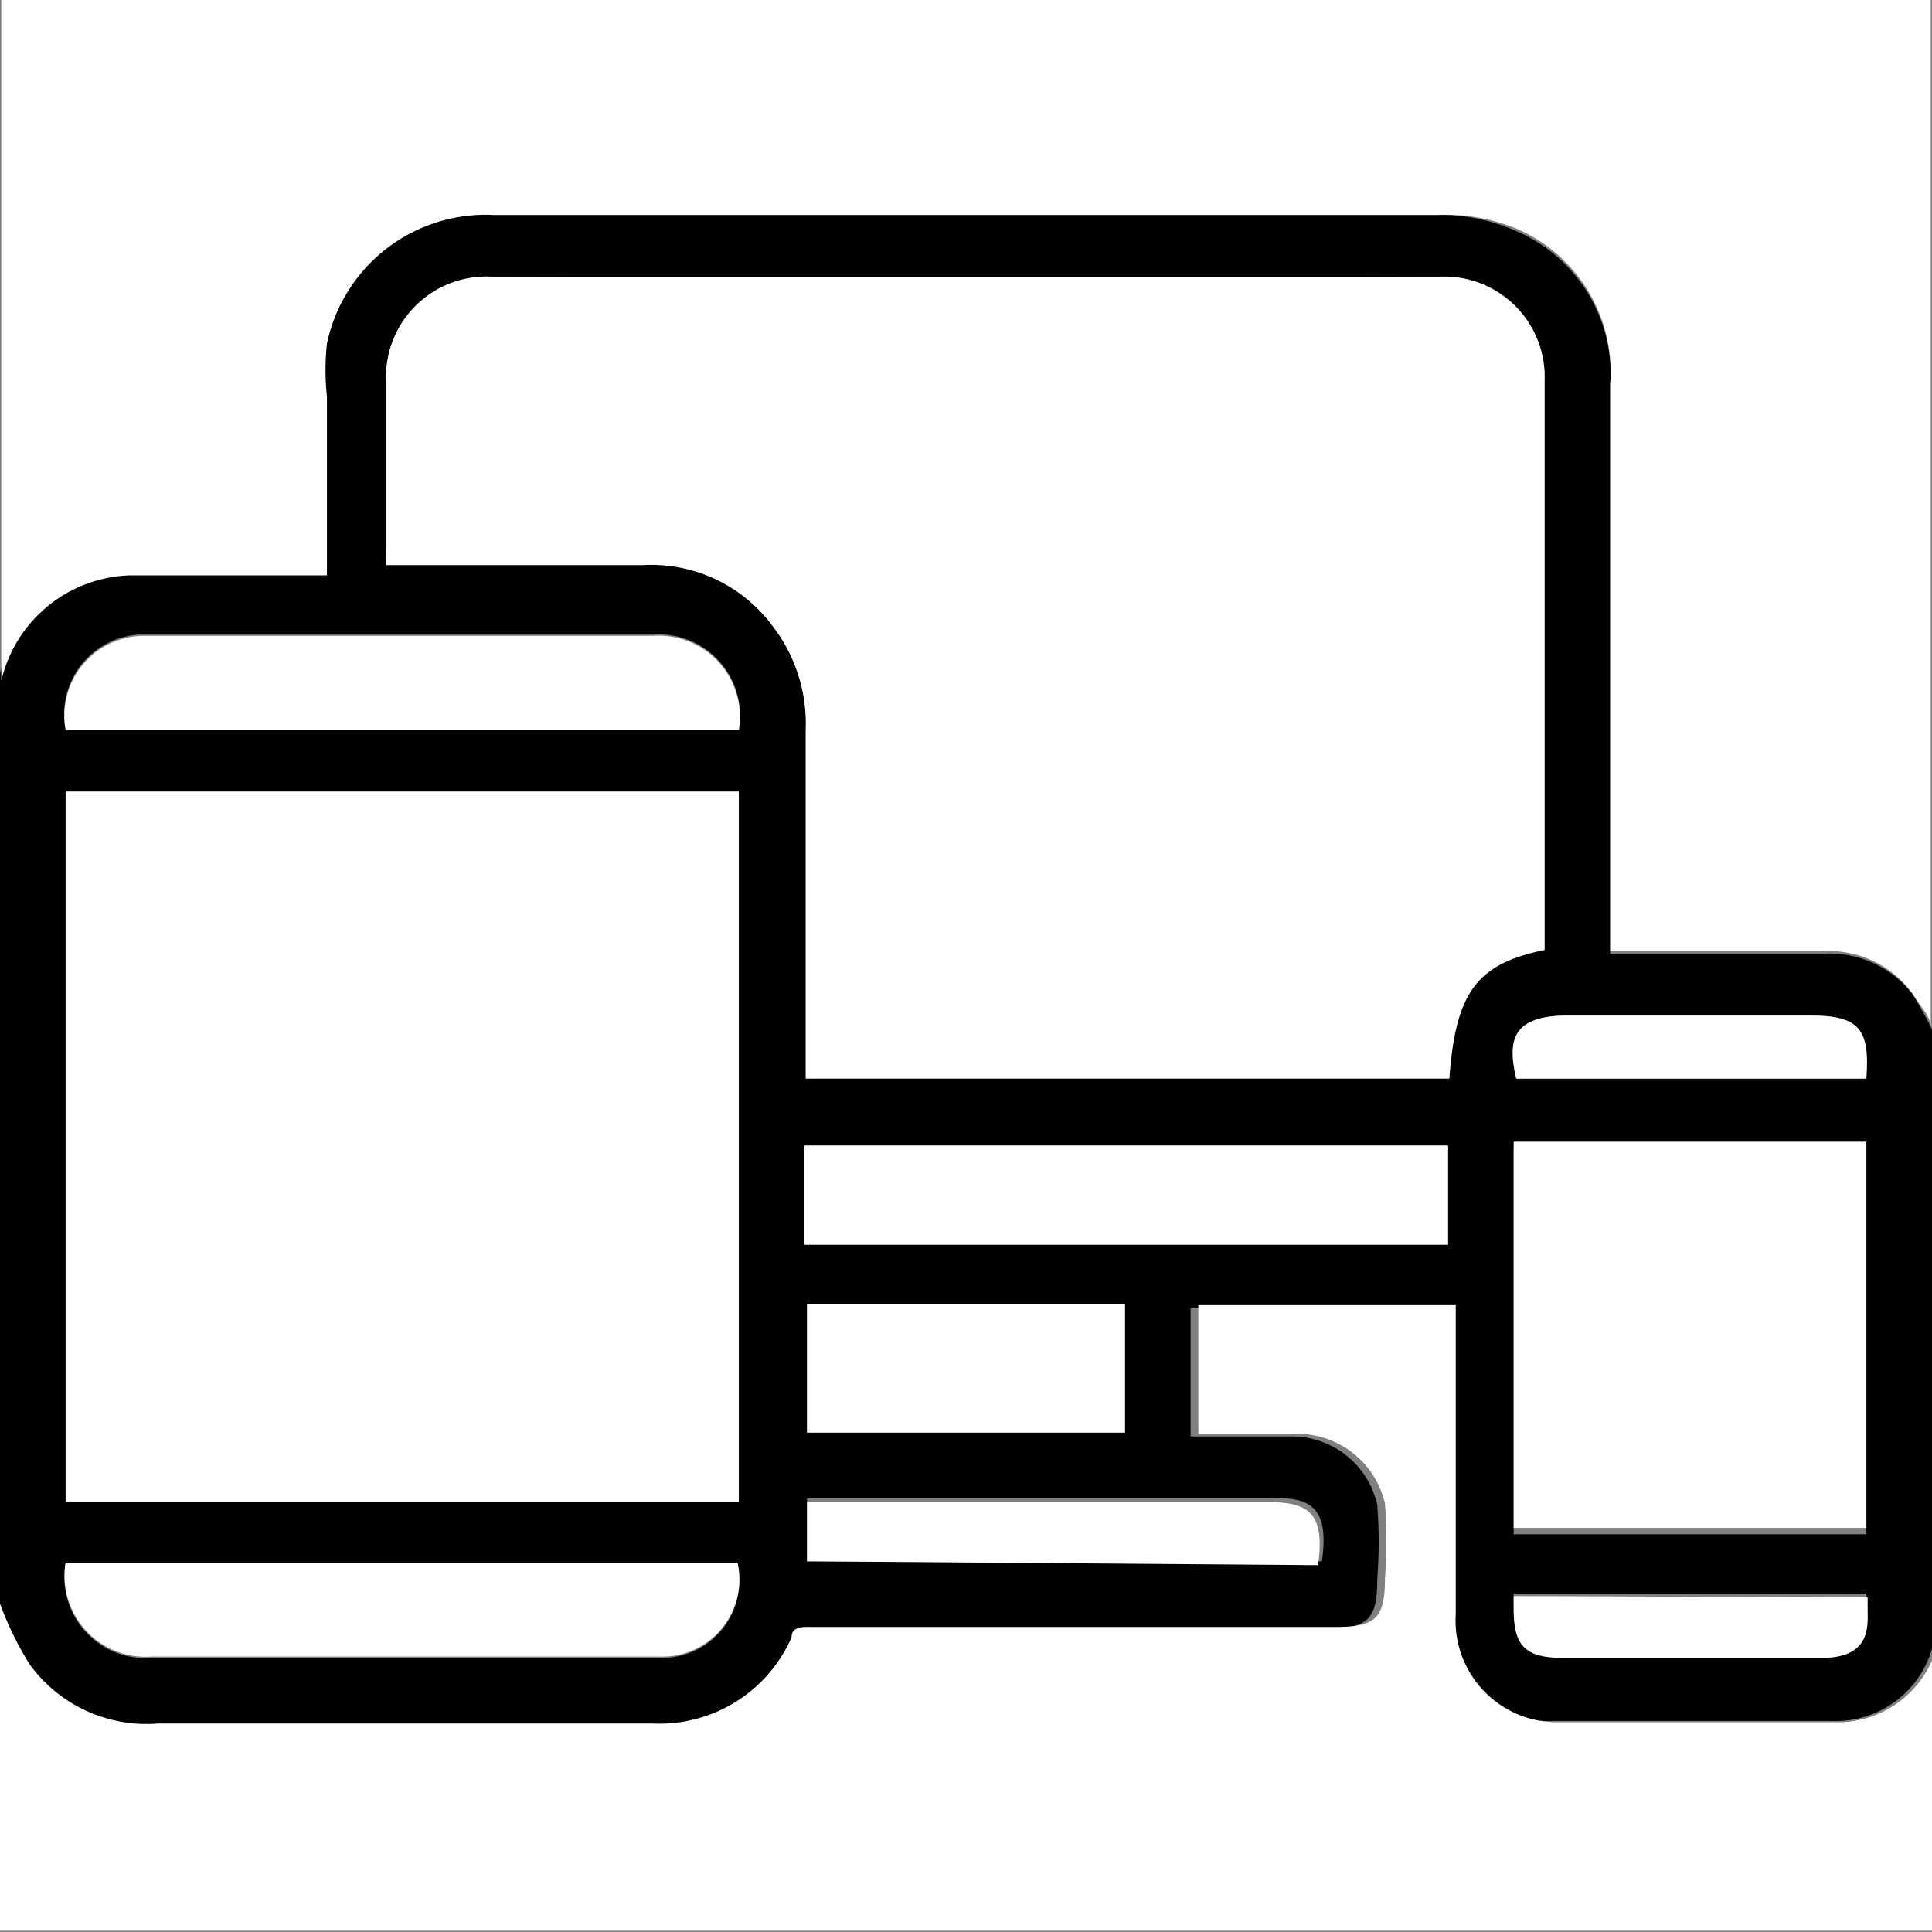 <svg id="Ebene_1" data-name="Ebene 1" xmlns="http://www.w3.org/2000/svg" viewBox="0 0 15.01 15.01"><rect x="0" y="0" width="15.01" height="15.01" fill="#808080" stroke="none"/><defs><style>.cls-1{fill:#010101;}.cls-2{fill:#fff;}</style></defs><path class="cls-1" d="M0,10.79V3.65l0-.09a1.06,1.06,0,0,1,1-.82c.39,0,.78,0,1.17,0h.31c0-.48,0-.93,0-1.39a1.43,1.43,0,0,1,0-.41A1.26,1.26,0,0,1,3.83,0h7.34a1.44,1.44,0,0,1,.62.13,1.21,1.21,0,0,1,.72,1.2q0,2.12,0,4.23v.18h1.65a.81.81,0,0,1,.71.33c.05.09.1.17.14.26v4.81l0,0a.78.78,0,0,1-.79.56H12.07a.78.78,0,0,1-.82-.84V8.49h-2v1h.8a.68.68,0,0,1,.65.53,3.77,3.77,0,0,1,0,.58c0,.31-.07.38-.38.38H6.32c-.07,0-.13,0-.17.08a1.11,1.11,0,0,1-1.08.67H1.19a1.1,1.1,0,0,1-1-.46A2.56,2.56,0,0,1,0,10.79ZM12,5.71s0-.07,0-.11c0-1.44,0-2.87,0-4.31a.78.78,0,0,0-.82-.81Q7.51.5,3.83.48A.79.79,0,0,0,3,1.3c0,.42,0,.85,0,1.28a.71.71,0,0,0,0,.14h2a1.17,1.17,0,0,1,1,.47A1.24,1.24,0,0,1,6.26,4V6.7h5C11.3,6,11.46,5.82,12,5.71ZM.51,10H5.74V4.48H.51Zm11.25.25H14.5v-3H11.76ZM5.74,4a.63.63,0,0,0-.66-.74h-4A.62.62,0,0,0,.51,4ZM.51,10.47a.63.63,0,0,0,.67.74H5.12a.6.6,0,0,0,.61-.73ZM11.25,8V7.23h-5V8ZM8.74,9.46v-1H6.27v1Zm-2.47,1h4c.06-.42-.09-.5-.39-.49H6.27ZM14.5,6.71c0-.39-.06-.49-.43-.49H12.15c-.33,0-.45.16-.37.49Zm0,4H11.76v.1c0,.27.09.37.36.37h2.07a.29.29,0,0,0,.32-.3Z" transform="translate(0 1.67)"/><path class="cls-2" d="M15,6.31c0-.09-.09-.17-.14-.26a.81.81,0,0,0-.71-.33H12.51V1.31a1.21,1.21,0,0,0-.72-1.2A1.44,1.44,0,0,0,11.17,0H3.83a1.26,1.26,0,0,0-1.29,1,1.9,1.9,0,0,0,0,.41c0,.45,0,.91,0,1.39H2.18c-.39,0-.78,0-1.17,0a1.06,1.06,0,0,0-1,.82l0,.09V-1.67H15Z" transform="translate(0 1.67)"/><path class="cls-2" d="M0,10.79a2.56,2.56,0,0,0,.23.47,1.12,1.12,0,0,0,1,.46H5.07a1.12,1.12,0,0,0,1.08-.67c0-.09.1-.08.17-.08h4.06c.31,0,.38-.07.38-.38a3.77,3.77,0,0,0,0-.58.7.7,0,0,0-.65-.54h-.8v-1h2v2.4a.79.79,0,0,0,.82.84h2.12a.8.8,0,0,0,.79-.56l0-.05v2.23H0Z" transform="translate(0 1.67)"/><path class="cls-2" d="M12,5.71c-.53.11-.69.33-.74,1h-5V4A1.24,1.24,0,0,0,6,3.19a1.17,1.17,0,0,0-1-.47H3c0-.05,0-.09,0-.13,0-.43,0-.86,0-1.29A.78.78,0,0,1,3.83.48q3.68,0,7.35,0a.78.78,0,0,1,.82.81c0,1.43,0,2.87,0,4.31C12,5.64,12,5.68,12,5.71Z" transform="translate(0 1.67)"/><path class="cls-2" d="M.51,10V4.48H5.74V10Z" transform="translate(0 1.67)"/><path class="cls-2" d="M11.76,10.2v-3H14.5v3Z" transform="translate(0 1.67)"/><path class="cls-2" d="M5.74,4H.51a.62.62,0,0,1,.6-.73c.62,0,1.25,0,1.87,0h2.1A.63.63,0,0,1,5.74,4Z" transform="translate(0 1.67)"/><path class="cls-2" d="M.51,10.47H5.73a.6.6,0,0,1-.61.73H1.18A.63.63,0,0,1,.51,10.47Z" transform="translate(0 1.67)"/><path class="cls-2" d="M11.25,8h-5V7.23h5Z" transform="translate(0 1.67)"/><path class="cls-2" d="M8.74,9.46H6.27v-1H8.74Z" transform="translate(0 1.67)"/><path class="cls-2" d="M6.27,10.46V10H9.85c.3,0,.45.07.39.49Z" transform="translate(0 1.67)"/><path class="cls-2" d="M14.5,6.71H11.78c-.08-.33,0-.48.37-.49h1.92C14.44,6.22,14.53,6.32,14.5,6.71Z" transform="translate(0 1.67)"/><path class="cls-2" d="M14.51,10.74v.17c0,.2-.11.29-.32.3H12.13c-.28,0-.37-.1-.37-.37v-.11Z" transform="translate(0 1.67)"/></svg>